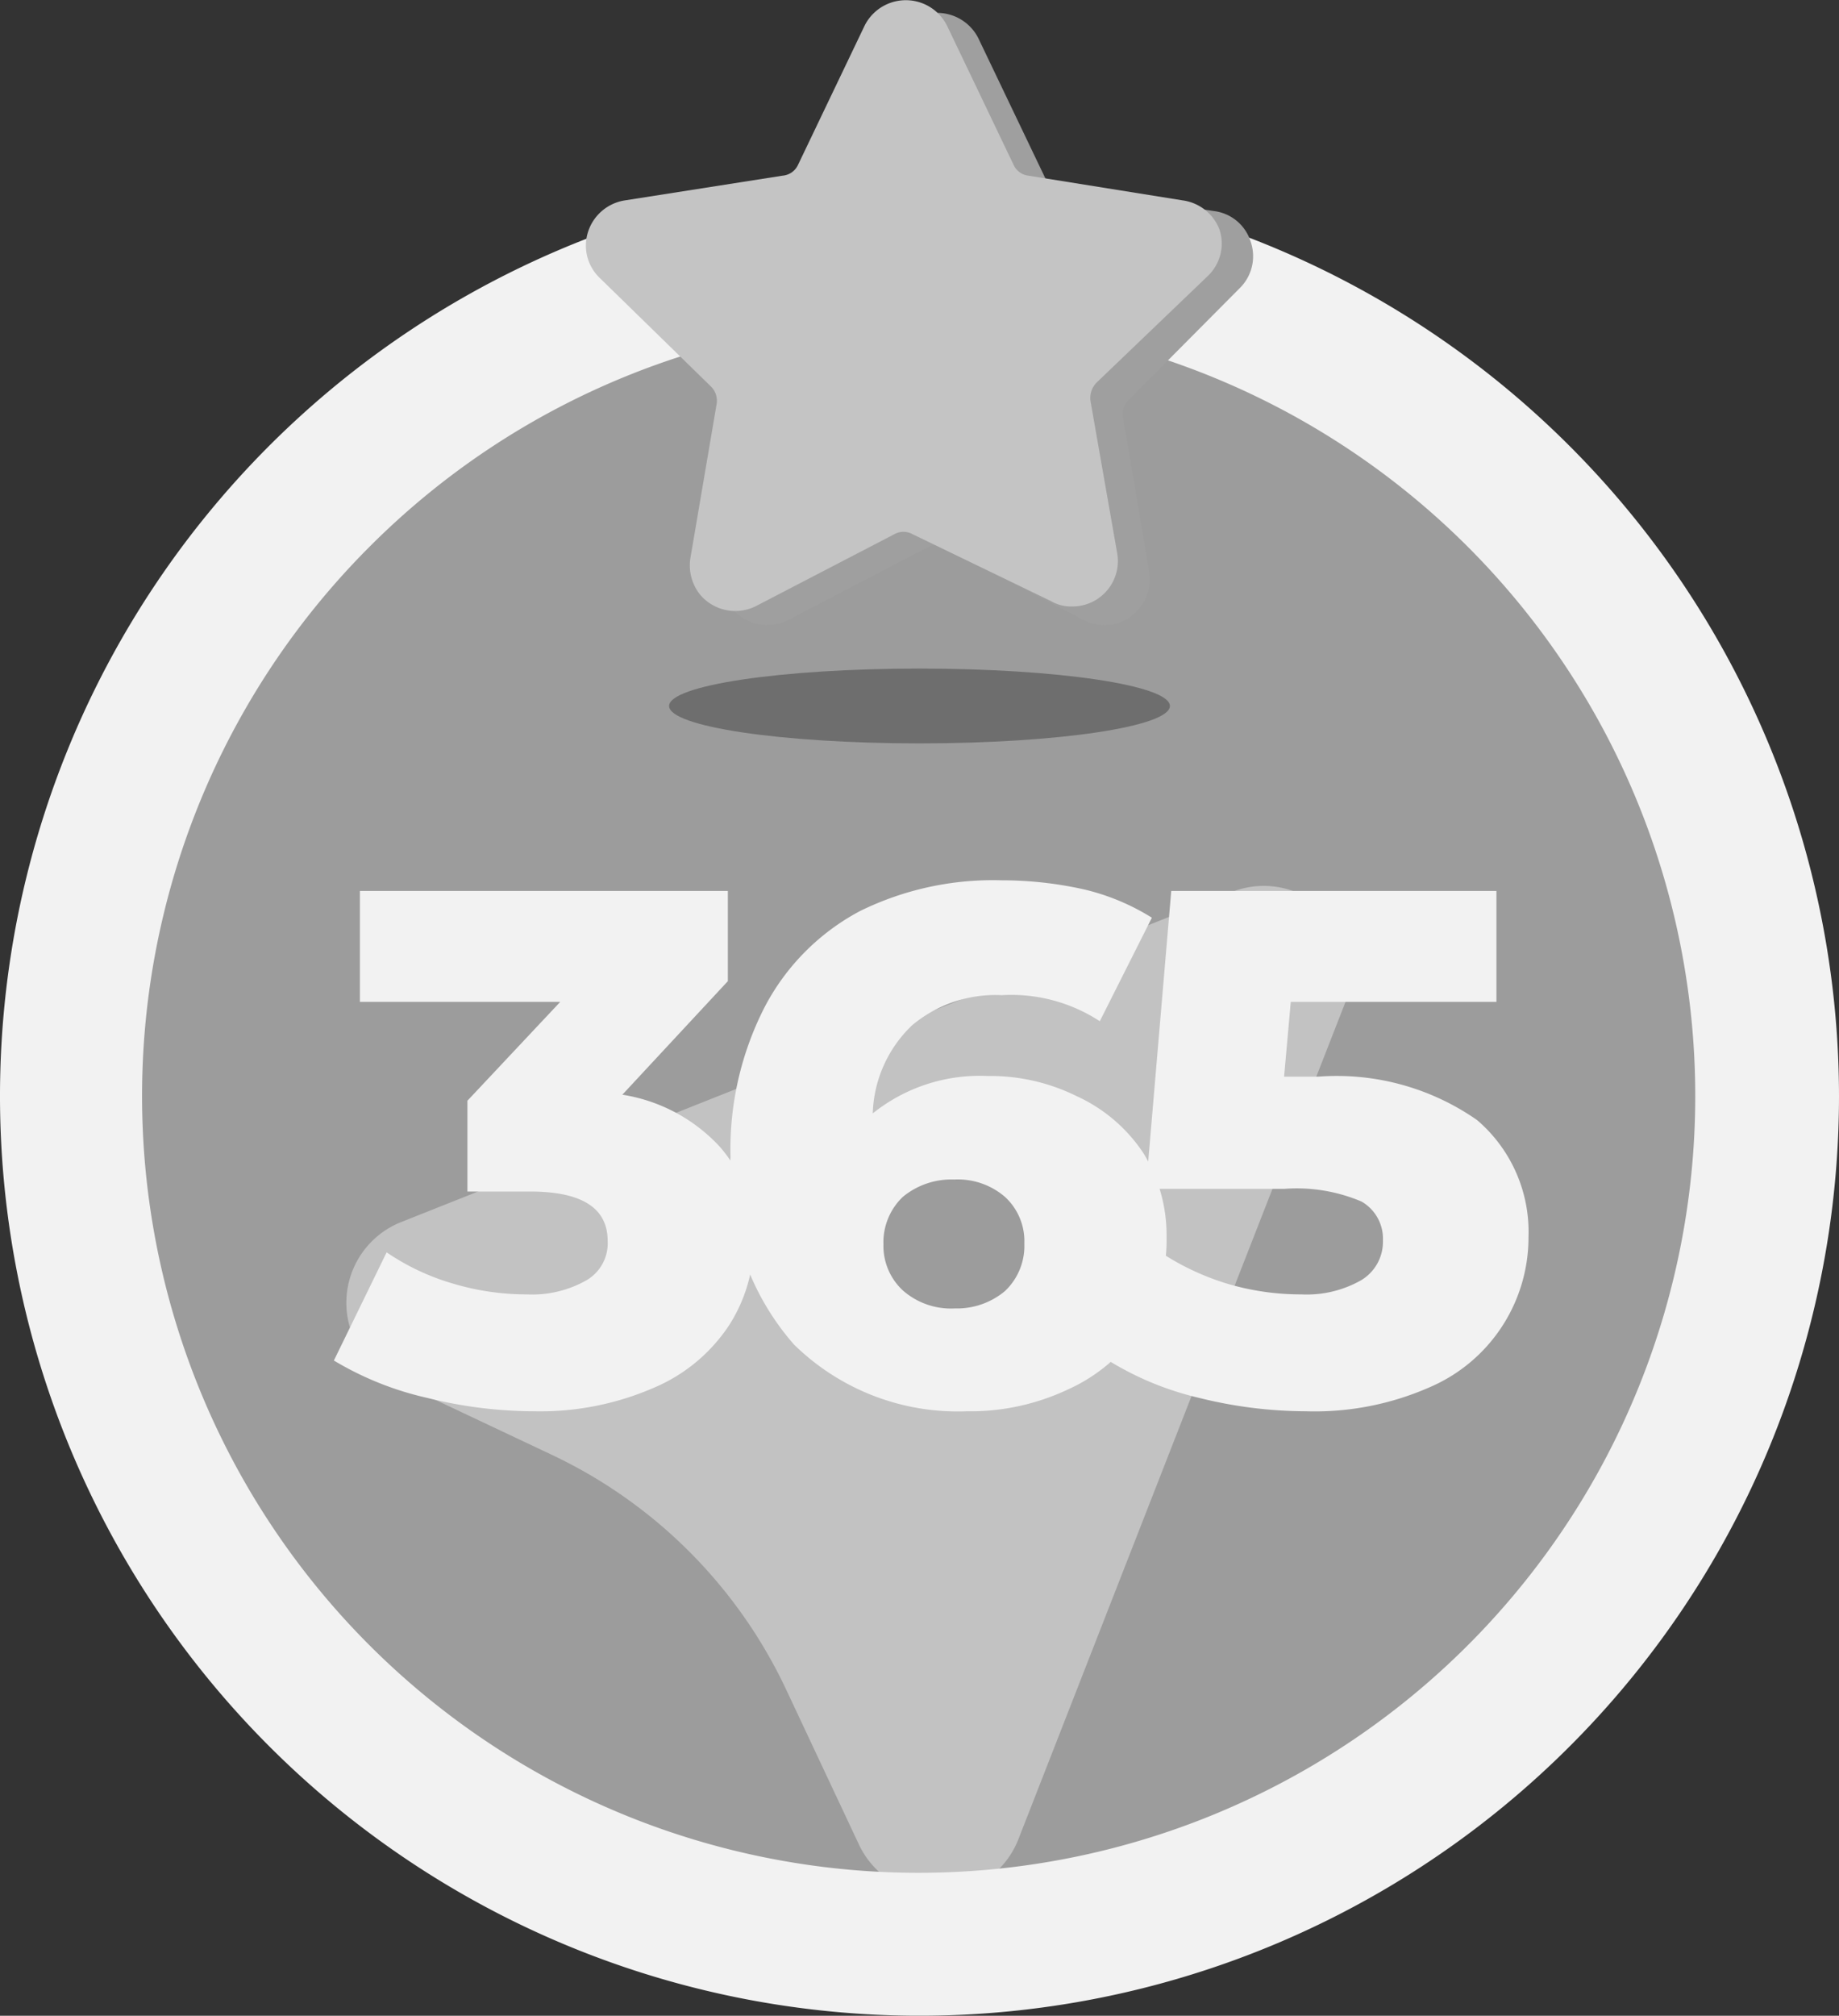 <svg id="Livello_1" data-name="Livello 1" xmlns="http://www.w3.org/2000/svg" viewBox="0 0 27.54 30.18"><rect x="0" y="0" width="27.54" height="30.18" fill="#333333" stroke="none"/><defs><style>.cls-1{fill:#9c9c9c;}.cls-2{fill:#c2c2c2;}.cls-3{fill:#f2f2f2;}.cls-4{fill:#9f9f9f;}.cls-5{fill:#c4c4c4;}.cls-6{fill:#6e6e6e;}</style></defs><title>Tavola disegno 286</title><circle class="cls-1" cx="13.77" cy="16.41" r="12.52"/><path class="cls-2" d="M18.46,13.35,6,18.3a1.3,1.3,0,0,0-.07,2.38l2.33,1.1a7.34,7.34,0,0,1,3.51,3.51l1.09,2.32a1.3,1.3,0,0,0,2.39-.07L20.15,15A1.3,1.3,0,0,0,18.46,13.35Zm-2.4,7.06a2.1,2.1,0,1,1,0-3A2.09,2.09,0,0,1,16.06,20.41Z"/><path class="cls-3" d="M13.77,4.78a11.63,11.63,0,1,1-8.23,3.4,11.59,11.59,0,0,1,8.23-3.4m0-2.14A13.77,13.77,0,1,0,27.54,16.41,13.78,13.78,0,0,0,13.77,2.64Z"/><path class="cls-3" d="M10.78,17.17a2.07,2.07,0,0,1,.51,1.41,2.35,2.35,0,0,1-.37,1.26,2.53,2.53,0,0,1-1.11.93A4.27,4.27,0,0,1,8,21.13a6.68,6.68,0,0,1-1.6-.2A4.74,4.74,0,0,1,5,20.37l.79-1.62a3.48,3.48,0,0,0,1,.47,3.85,3.85,0,0,0,1.1.16,1.65,1.65,0,0,0,.89-.21.64.64,0,0,0,.32-.59c0-.49-.38-.74-1.16-.74H7V16.48L8.39,15h-3V13.34H10.9v1.35l-1.58,1.7A2.52,2.52,0,0,1,10.78,17.17Z"/><path class="cls-3" d="M16.12,16.41a2.39,2.39,0,0,1,1,.85,2.34,2.34,0,0,1,.35,1.26,2.37,2.37,0,0,1-.4,1.37A2.54,2.54,0,0,1,16,20.8a3.43,3.43,0,0,1-1.52.33,3.5,3.5,0,0,1-2.59-1,3.86,3.86,0,0,1-.95-2.8,4.67,4.67,0,0,1,.51-2.25,3.42,3.42,0,0,1,1.43-1.44A4.51,4.51,0,0,1,15,13.18a5.63,5.63,0,0,1,1.25.14,3.38,3.38,0,0,1,1,.42l-.78,1.55A2.42,2.42,0,0,0,15,14.9a1.94,1.94,0,0,0-1.34.45,1.9,1.9,0,0,0-.59,1.32,2.56,2.56,0,0,1,1.72-.56A2.91,2.91,0,0,1,16.12,16.41Zm-1.07,2.92a.93.93,0,0,0,.29-.71.9.9,0,0,0-.29-.7,1.08,1.08,0,0,0-.76-.26,1.14,1.14,0,0,0-.77.26.94.94,0,0,0-.29.71.91.91,0,0,0,.29.69,1.09,1.09,0,0,0,.78.27A1.12,1.12,0,0,0,15.05,19.33Z"/><path class="cls-3" d="M22.12,16.77a2.2,2.2,0,0,1,.77,1.75,2.44,2.44,0,0,1-1.48,2.25,4.27,4.27,0,0,1-1.85.36,6.68,6.68,0,0,1-1.6-.2,4.56,4.56,0,0,1-1.36-.56l.78-1.62a3.82,3.82,0,0,0,1,.47,3.87,3.87,0,0,0,1.11.16,1.65,1.65,0,0,0,.89-.21.67.67,0,0,0,.33-.6.64.64,0,0,0-.32-.58,2.48,2.48,0,0,0-1.16-.19H17.16l.38-4.46h4.87V15H19.33l-.1,1.12h.51A3.67,3.67,0,0,1,22.12,16.77Z"/><path class="cls-4" d="M18.56,4.32a.67.67,0,0,0,.17-.7.66.66,0,0,0-.55-.46l-2.3-.34a.28.28,0,0,1-.23-.16l-1-2.09a.69.69,0,0,0-1.23,0l-1,2.09a.28.28,0,0,1-.22.16l-2.31.34a.66.66,0,0,0-.55.46.67.67,0,0,0,.17.7L11.12,6a.32.32,0,0,1,.09.26l-.4,2.3a.69.69,0,0,0,1,.72l2.07-1.08a.28.28,0,0,1,.28,0l2.06,1.08a.72.72,0,0,0,.32.08.67.67,0,0,0,.52-.25.68.68,0,0,0,.15-.55l-.39-2.3A.29.29,0,0,1,16.89,6Z"/><path class="cls-5" d="M18.09,4.13a.67.67,0,0,0,.17-.7A.69.69,0,0,0,17.71,3L15.4,2.63a.28.28,0,0,1-.22-.16l-1-2.09a.69.69,0,0,0-1.23,0l-1,2.09a.28.28,0,0,1-.23.16L9.36,3a.69.69,0,0,0-.55.46.67.67,0,0,0,.17.7l1.67,1.63a.3.3,0,0,1,.08.27l-.39,2.29a.7.7,0,0,0,.15.56.69.69,0,0,0,.84.16L13.39,8a.28.28,0,0,1,.28,0L15.74,9a.58.58,0,0,0,.31.08.68.68,0,0,0,.68-.8L16.33,6a.33.33,0,0,1,.09-.27Z"/><ellipse class="cls-6" cx="13.77" cy="10.57" rx="3.75" ry="0.56"/></svg>